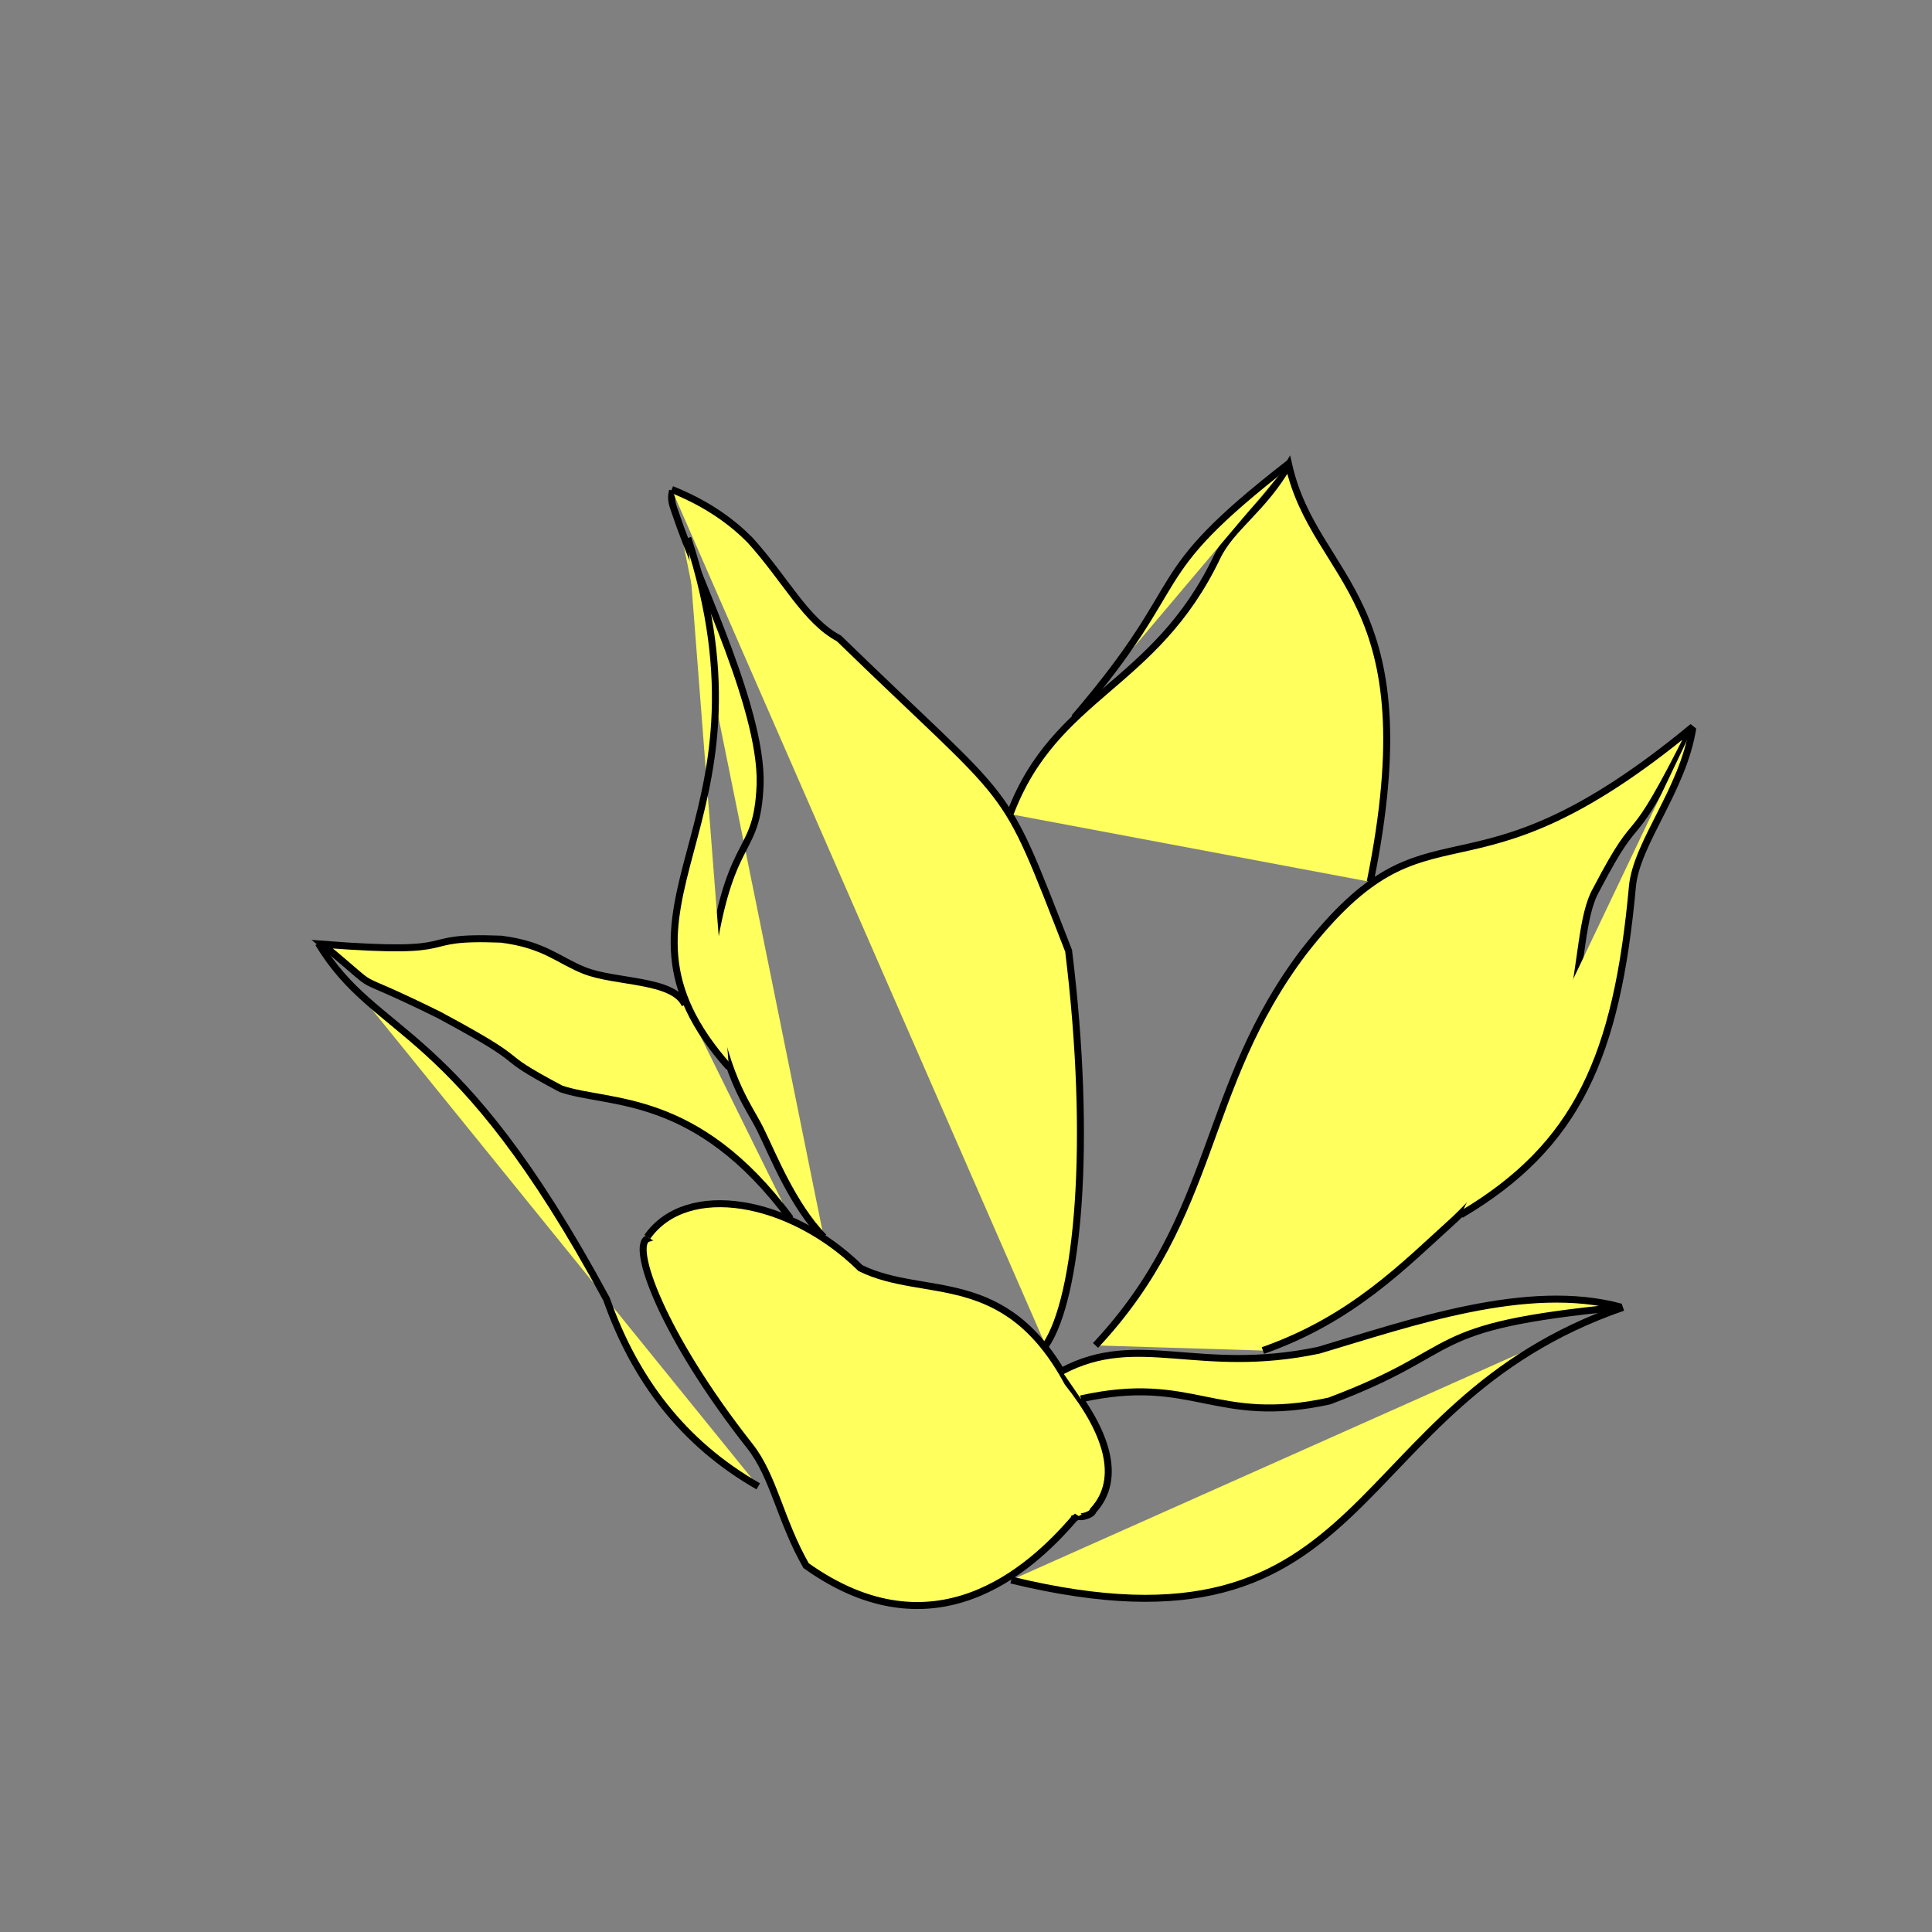 <?xml version="1.0" encoding="UTF-8" standalone="no"?>
<!-- Created with Inkscape (http://www.inkscape.org/) -->

<svg
   xmlns:dc="http://purl.org/dc/elements/1.1/"
   xmlns:cc="http://creativecommons.org/ns#"
   xmlns:rdf="http://www.w3.org/1999/02/22-rdf-syntax-ns#"
   xmlns:svg="http://www.w3.org/2000/svg"
   xmlns="http://www.w3.org/2000/svg"
   xmlns:sodipodi="http://sodipodi.sourceforge.net/DTD/sodipodi-0.dtd"
   xmlns:inkscape="http://www.inkscape.org/namespaces/inkscape"
   width="270"
   height="270"
   id="svg95176"
   version="1.1"
   inkscape:version="0.48.4 r9939"
   sodipodi:docname="flower sample.svg">
  <rect width="100%" height="100%" fill="#808080" stroke="none"/>
  <defs
     id="defs95178" />
  <sodipodi:namedview
     id="base"
     pagecolor="#ffffff"
     bordercolor="#666666"
     borderopacity="1.0"
     inkscape:pageopacity="0.0"
     inkscape:pageshadow="2"
     inkscape:zoom="0.5369781722273473"
     inkscape:cx="1131.082134495789"
     inkscape:cy="-81.28814736930255"
     inkscape:document-units="in"
     inkscape:current-layer="layer1"
     showgrid="false"
     units="in"
     inkscape:window-width="1366"
     inkscape:window-height="709"
     inkscape:window-x="0"
     inkscape:window-y="27"
     inkscape:window-maximized="1"
     inkscape:object-nodes="true" />
  <g
     inkscape:label="Layer 1"
     inkscape:groupmode="layer"
     id="layer1"
     transform="translate(0,-782.36)">
    <path
       sodipodi:nodetypes="cccccccccccccccccccccccc"
       inkscape:connector-curvature="0"
       d="m 1890.095,1260.908 c 3.721,16.7 19.482,18.257 11.394,58.498 11.384,-7.963 18.965,-0.252 45.007,-21.695 -1.398,8.817 -7.875,16.113 -8.436,22.251 -2.169,23.723 -7.685,36.2 -24.464,46.182 -7.383,6.645 -14.588,14.204 -27.042,19.113 2.449,0.347 4.965,0.028 7.709,-0.551 12.692,-3.77 29.141,-9.597 42.341,-5.998 -39.605,13.754 -33.665,50.63 -85.658,38.003 -7.411,4.259 -16.969,6.186 -28.317,-1.911 -2.145,-3.764 -3.329,-7.436 -5.655,-10.881 -11.545,-6.196 -18.282,-15.176 -22.223,-26.353 -21.28,-39.416 -31.988,-36.036 -39.976,-49.632 21.29,1.685 12.351,-1.149 25.256,-0.643 6.058,0.766 7.964,2.916 11.607,4.372 4.38,1.751 12.467,1.179 14.216,4.739 -7.358,-17.432 11.941,-29.679 -0.02,-65.255 -0.705,-1.222 -1.081,-2.255 -1.387,-3.185 -0.356,-1.079 -0.846,-2.019 -0.521,-3.403 5.151,1.998 8.564,4.642 10.889,6.997 4.982,5.504 7.751,11.242 12.406,13.723 15.054,14.627 20.134,18.548 23.867,24.566 2.26,-5.955 5.45,-9.907 9.016,-13.422 17.143,-20.094 8.812,-19.153 29.992,-35.515 z"
       style="fill:#ffff5d;fill-opacity:1;stroke:none"
       id="path4015" />
    <g
       style="fill:#ffff5d;fill-opacity:1;stroke-width:0.99;stroke-miterlimit:4;stroke-dasharray:none"
       id="g94125"
       transform="matrix(0.985,0,0,0.985,-1028.764,361.529)">
      <path
         sodipodi:nodetypes="cccsscc"
         inkscape:connector-curvature="0"
         id="path3095"
         d="m 1196.882,642.648 c 3.236,-1.394 0.324,-19.931 -18.898,-27.937 -12.973,-2.375 -12.856,-0.072 -16.95,-2.149 0.308,-0.154 -11.086,-13.833 -24.645,-9.619 -2.616,0.813 1.937,13.614 14.428,29.468 3.403,4.32 4.301,10.506 7.977,16.959 18.083,12.902 31.692,0.746 38.088,-6.721 z"
         style="fill:#ffff5d;fill-opacity:1;stroke:#000000;stroke-width:0.99;stroke-linecap:butt;stroke-linejoin:miter;stroke-miterlimit:4;stroke-opacity:1;stroke-dasharray:none" />
      <path
         sodipodi:nodetypes="ccc"
         inkscape:connector-curvature="0"
         id="path3099"
         d="m 1152.014,638.122 c -10.69,-6.098 -17.533,-15.218 -21.535,-26.571 -21.614,-40.034 -32.489,-36.602 -40.882,-50.474"
         style="fill:#ffff5d;fill-opacity:1;stroke:#000000;stroke-width:0.99;stroke-linecap:butt;stroke-linejoin:miter;stroke-miterlimit:4;stroke-opacity:1;stroke-dasharray:none" />
      <path
         sodipodi:nodetypes="cccccsc"
         inkscape:connector-curvature="0"
         id="path3101"
         d="m 1156.583,600.128 c -13.384,-18.069 -25.734,-16.07 -32.562,-18.404 -10.674,-5.656 -2.881,-2.731 -17.32,-10.494 -14.348,-7.094 -6.735,-1.953 -16.547,-10.025 21.345,1.648 12.266,-1.231 25.373,-0.717 6.153,0.778 8.089,2.962 11.789,4.441 4.449,1.778 12.662,1.198 14.301,4.862"
         style="fill:#ffff5d;fill-opacity:1;stroke:#000000;stroke-width:0.99;stroke-linecap:butt;stroke-linejoin:miter;stroke-miterlimit:4;stroke-opacity:1;stroke-dasharray:none" />
      <path
         sodipodi:nodetypes="csccsc"
         inkscape:connector-curvature="0"
         id="path3103"
         d="m 1139.855,496.86 c -0.39,1.317 0.107,2.272 0.469,3.368 3.059,9.267 12.823,28.636 11.901,39.287 -0.632,9.656 -4.562,6.019 -7.202,26.194 2.052,14.438 5.497,18.137 7.294,21.79 1.806,3.671 4.583,10.727 8.986,15.261"
         style="fill:#ffff5d;fill-opacity:1;stroke:#000000;stroke-width:0.99;stroke-linecap:butt;stroke-linejoin:miter;stroke-miterlimit:4;stroke-opacity:1;stroke-dasharray:none" />
      <path
         sodipodi:nodetypes="cc"
         inkscape:connector-curvature="0"
         id="path3105"
         d="m 1142.018,503.571 c 13.756,41.768 -14.783,51.832 5.824,75.078"
         style="fill:#ffff5d;fill-opacity:1;stroke:#000000;stroke-width:0.99;stroke-linecap:butt;stroke-linejoin:miter;stroke-miterlimit:4;stroke-opacity:1;stroke-dasharray:none" />
      <path
         sodipodi:nodetypes="ccccc"
         inkscape:connector-curvature="0"
         id="path3107"
         d="m 1139.737,496.683 c 5.292,2.117 8.758,4.803 11.119,7.195 5.06,5.59 7.873,11.418 12.601,13.938 25.6,24.873 22.802,19.267 32.587,44.324 3.377,27.437 1.341,49.217 -3.259,55.988"
         style="fill:#ffff5d;fill-opacity:1;stroke:#000000;stroke-width:0.99;stroke-linecap:butt;stroke-linejoin:miter;stroke-miterlimit:4;stroke-opacity:1;stroke-dasharray:none" />
      <path
         sodipodi:nodetypes="ccccc"
         inkscape:connector-curvature="0"
         id="path3097"
         d="m 1136.276,602.714 c 5.594,-7.933 20.239,-5.388 30.244,4.45 9.134,4.479 20.514,-0.252 29.408,16.253 5.386,6.763 7.82,13.538 3.595,18.139 -0.148,0.655 -1.875,1.065 -2.039,0.787"
         style="fill:#ffff5d;fill-opacity:1;stroke:#000000;stroke-width:0.99;stroke-linecap:butt;stroke-linejoin:miter;stroke-miterlimit:4;stroke-opacity:1;stroke-dasharray:none" />
      <path
         sodipodi:nodetypes="cscc"
         inkscape:connector-curvature="0"
         id="path3109"
         d="m 1187.729,542.743 c 6.386,-16.985 20.535,-17.99 29.364,-36.446 2.049,-4.284 6.53,-6.761 10.176,-13.108 3.829,16.836 19.838,18.418 11.568,59.163"
         style="fill:#ffff5d;fill-opacity:1;stroke:#000000;stroke-width:0.99;stroke-linecap:butt;stroke-linejoin:miter;stroke-miterlimit:4;stroke-opacity:1;stroke-dasharray:none" />
      <path
         sodipodi:nodetypes="cc"
         inkscape:connector-curvature="0"
         id="path3111"
         d="m 1227.369,492.938 c -21.563,16.745 -13.101,15.789 -30.525,36.122"
         style="fill:#ffff5d;fill-opacity:1;stroke:#000000;stroke-width:0.99;stroke-linecap:butt;stroke-linejoin:miter;stroke-miterlimit:4;stroke-opacity:1;stroke-dasharray:none" />
      <path
         sodipodi:nodetypes="cccccc"
         inkscape:connector-curvature="0"
         id="path3115"
         d="m 1199.864,618.128 c 17.364,-18.534 14.932,-36.536 29.528,-55.82 18.404,-23.592 22.235,-4.687 55.213,-31.955 -9.877,19.825 -6.772,9.856 -13.687,23.087 -4.28,7.411 0.545,27.152 -20.088,46.811 -7.141,6.447 -14.458,14.125 -27.222,18.604"
         style="fill:#ffff5d;fill-opacity:1;stroke:#000000;stroke-width:0.99;stroke-linecap:butt;stroke-linejoin:miter;stroke-miterlimit:4;stroke-opacity:1;stroke-dasharray:none" />
      <path
         sodipodi:nodetypes="csc"
         inkscape:connector-curvature="0"
         id="path3117"
         d="m 1284.605,530.534 c -1.419,8.865 -7.999,16.276 -8.569,22.51 -2.203,24.095 -7.806,36.768 -24.332,46.541"
         style="fill:#ffff5d;fill-opacity:1;stroke:#000000;stroke-width:0.99;stroke-linecap:butt;stroke-linejoin:miter;stroke-miterlimit:4;stroke-opacity:1;stroke-dasharray:none" />
      <path
         sodipodi:nodetypes="ccccc"
         inkscape:connector-curvature="0"
         id="path3119"
         d="m 1195.085,621.768 c 10.874,-5.744 19.297,0.656 36.467,-2.965 12.892,-3.83 29.598,-9.748 42.867,-6.109 -28.854,2.79 -21.596,5.893 -41.387,13.321 -16.296,3.55 -19.207,-3.872 -35.24,-0.304"
         style="fill:#ffff5d;fill-opacity:1;stroke:#000000;stroke-width:0.99;stroke-linecap:butt;stroke-linejoin:miter;stroke-miterlimit:4;stroke-opacity:1;stroke-dasharray:none" />
      <path
         sodipodi:nodetypes="cc"
         inkscape:connector-curvature="0"
         id="path3121"
         d="m 1187.901,651.418 c 52.462,12.717 46.429,-24.737 86.794,-38.69"
         style="fill:#ffff5d;fill-opacity:1;stroke:#000000;stroke-width:0.99;stroke-linecap:butt;stroke-linejoin:miter;stroke-miterlimit:4;stroke-opacity:1;stroke-dasharray:none" />
    </g>
    <path
       sodipodi:nodetypes="cccsscc"
       inkscape:connector-curvature="0"
       id="path3781"
       d="m 430.452,994.25 c 3.186,-1.372 0.319,-19.623 -18.606,-27.506 -12.772,-2.339 -12.658,-0.071 -16.688,-2.116 0.303,-0.152 -10.915,-13.62 -24.265,-9.471 -2.576,0.801 1.907,13.404 14.205,29.013 3.35,4.253 4.234,10.344 7.854,16.697 17.804,12.702 31.202,0.734 37.5,-6.618 z"
       style="fill:#ffff5d;fill-opacity:1;stroke:#000000;stroke-width:0.975;stroke-linecap:butt;stroke-linejoin:miter;stroke-miterlimit:4;stroke-opacity:1;stroke-dasharray:none" />
    <path
       sodipodi:nodetypes="ccc"
       inkscape:connector-curvature="0"
       id="path3783"
       d="m 386.277,989.794 c -10.525,-6.004 -17.262,-14.983 -21.202,-26.16 -21.28,-39.416 -31.988,-36.036 -40.25,-49.695"
       style="fill:#ffff5d;fill-opacity:1;stroke:#000000;stroke-width:0.975;stroke-linecap:butt;stroke-linejoin:miter;stroke-miterlimit:4;stroke-opacity:1;stroke-dasharray:none" />
    <path
       sodipodi:nodetypes="cccccsc"
       inkscape:connector-curvature="0"
       id="path3785"
       d="m 390.776,952.387 c -13.177,-17.79 -25.336,-15.822 -32.059,-18.12 -10.509,-5.569 -2.836,-2.689 -17.053,-10.332 -14.126,-6.984 -6.631,-1.923 -16.291,-9.87 21.015,1.622 12.076,-1.212 24.981,-0.706 6.058,0.766 7.964,2.916 11.607,4.372 4.38,1.751 12.467,1.179 14.08,4.787"
       style="fill:#ffff5d;fill-opacity:1;stroke:#000000;stroke-width:0.975;stroke-linecap:butt;stroke-linejoin:miter;stroke-miterlimit:4;stroke-opacity:1;stroke-dasharray:none" />
    <path
       sodipodi:nodetypes="csccsc"
       inkscape:connector-curvature="0"
       id="path3787"
       d="m 374.307,850.714 c -0.384,1.297 0.106,2.237 0.462,3.316 3.012,9.124 12.625,28.194 11.717,38.68 -0.622,9.507 -4.492,5.926 -7.09,25.789 2.02,14.215 5.412,17.857 7.181,21.453 1.778,3.614 4.512,10.562 8.847,15.025"
       style="fill:#ffff5d;fill-opacity:1;stroke:#000000;stroke-width:0.975;stroke-linecap:butt;stroke-linejoin:miter;stroke-miterlimit:4;stroke-opacity:1;stroke-dasharray:none" />
    <path
       sodipodi:nodetypes="cc"
       inkscape:connector-curvature="0"
       id="path3789"
       d="m 376.436,857.321 c 13.544,41.123 -14.555,51.031 5.734,73.918"
       style="fill:#ffff5d;fill-opacity:1;stroke:#000000;stroke-width:0.975;stroke-linecap:butt;stroke-linejoin:miter;stroke-miterlimit:4;stroke-opacity:1;stroke-dasharray:none" />
    <path
       sodipodi:nodetypes="ccccc"
       inkscape:connector-curvature="0"
       id="path3791"
       d="m 374.19,850.54 c 5.21,2.085 8.622,4.729 10.947,7.084 4.982,5.504 7.751,11.242 12.406,13.723 25.204,24.489 22.45,18.97 32.084,43.639 3.325,27.013 1.321,48.457 -3.209,55.123"
       style="fill:#ffff5d;fill-opacity:1;stroke:#000000;stroke-width:0.975;stroke-linecap:butt;stroke-linejoin:miter;stroke-miterlimit:4;stroke-opacity:1;stroke-dasharray:none" />
    <path
       sodipodi:nodetypes="ccccc"
       inkscape:connector-curvature="0"
       id="path3793"
       d="m 370.782,954.933 c 5.508,-7.811 19.926,-5.305 29.777,4.381 8.993,4.41 20.197,-0.248 28.954,16.002 5.303,6.659 7.699,13.329 3.539,17.859 -0.145,0.645 -1.846,1.049 -2.008,0.775"
       style="fill:#ffff5d;fill-opacity:1;stroke:#000000;stroke-width:0.975;stroke-linecap:butt;stroke-linejoin:miter;stroke-miterlimit:4;stroke-opacity:1;stroke-dasharray:none" />
    <path
       sodipodi:nodetypes="cscc"
       inkscape:connector-curvature="0"
       id="path3795"
       d="m 421.441,895.888 c 6.288,-16.723 20.218,-17.712 28.91,-35.883 2.018,-4.218 6.429,-6.657 10.019,-12.905 3.77,16.576 19.531,18.133 11.39,58.249"
       style="fill:#ffff5d;fill-opacity:1;stroke:#000000;stroke-width:0.975;stroke-linecap:butt;stroke-linejoin:miter;stroke-miterlimit:4;stroke-opacity:1;stroke-dasharray:none" />
    <path
       sodipodi:nodetypes="cc"
       inkscape:connector-curvature="0"
       id="path3797"
       d="m 460.469,846.852 c -21.23,16.486 -12.899,15.545 -30.053,35.564"
       style="fill:#ffff5d;fill-opacity:1;stroke:#000000;stroke-width:0.975;stroke-linecap:butt;stroke-linejoin:miter;stroke-miterlimit:4;stroke-opacity:1;stroke-dasharray:none" />
    <path
       sodipodi:nodetypes="cccccc"
       inkscape:connector-curvature="0"
       id="path3799"
       d="m 433.388,970.109 c 17.096,-18.248 14.701,-35.971 29.072,-54.958 18.12,-23.227 21.891,-4.614 54.36,-31.461 -9.724,19.519 -6.667,9.704 -13.475,22.73 -4.214,7.296 0.537,26.732 -19.778,46.088 -7.03,6.348 -14.234,13.907 -26.801,18.317"
       style="fill:#ffff5d;fill-opacity:1;stroke:#000000;stroke-width:0.975;stroke-linecap:butt;stroke-linejoin:miter;stroke-miterlimit:4;stroke-opacity:1;stroke-dasharray:none" />
    <path
       sodipodi:nodetypes="csc"
       inkscape:connector-curvature="0"
       id="path3801"
       d="m 516.82,883.868 c -1.398,8.728 -7.875,16.024 -8.436,22.162 -2.169,23.723 -7.685,36.2 -23.956,45.822"
       style="fill:#ffff5d;fill-opacity:1;stroke:#000000;stroke-width:0.975;stroke-linecap:butt;stroke-linejoin:miter;stroke-miterlimit:4;stroke-opacity:1;stroke-dasharray:none" />
    <path
       sodipodi:nodetypes="ccccc"
       inkscape:connector-curvature="0"
       id="path3803"
       d="m 428.683,973.693 c 10.707,-5.655 18.999,0.646 35.903,-2.92 12.692,-3.77 29.141,-9.597 42.205,-6.015 -28.408,2.747 -21.263,5.802 -40.747,13.116 -16.044,3.495 -18.91,-3.813 -34.696,-0.299"
       style="fill:#ffff5d;fill-opacity:1;stroke:#000000;stroke-width:0.975;stroke-linecap:butt;stroke-linejoin:miter;stroke-miterlimit:4;stroke-opacity:1;stroke-dasharray:none" />
    <path
       sodipodi:nodetypes="cc"
       inkscape:connector-curvature="0"
       id="path3805"
       d="m 421.611,1002.885 c 51.652,12.521 45.712,-24.355 85.453,-38.092"
       style="fill:#ffff5d;fill-opacity:1;stroke:#000000;stroke-width:0.975;stroke-linecap:butt;stroke-linejoin:miter;stroke-miterlimit:4;stroke-opacity:1;stroke-dasharray:none" />
    <path
       style="fill:none;fill-opacity:1;stroke:#000000;stroke-width:0.975;stroke-linecap:round;stroke-linejoin:round;stroke-miterlimit:4;stroke-opacity:1;stroke-dasharray:none"
       d="m 672.644,994.25 c 3.186,-1.372 0.319,-19.623 -18.606,-27.506 -12.772,-2.339 -12.658,-0.071 -16.688,-2.116 0.303,-0.152 -10.915,-13.62 -24.265,-9.471 -2.576,0.801 1.907,13.404 14.205,29.013 3.35,4.253 4.234,10.344 7.854,16.697 17.804,12.702 31.202,0.734 37.5,-6.618 z"
       id="path3820"
       inkscape:connector-curvature="0"
       sodipodi:nodetypes="cccsscc" />
    <path
       style="fill:none;fill-opacity:1;stroke:#000000;stroke-width:0.975;stroke-linecap:round;stroke-linejoin:round;stroke-miterlimit:4;stroke-opacity:1;stroke-dasharray:none"
       d="m 628.469,989.794 c -10.525,-6.004 -17.262,-14.983 -21.202,-26.16 -21.28,-39.416 -31.988,-36.036 -40.25,-49.695"
       id="path3822"
       inkscape:connector-curvature="0"
       sodipodi:nodetypes="ccc" />
    <path
       style="fill:none;fill-opacity:1;stroke:#000000;stroke-width:0.975;stroke-linecap:round;stroke-linejoin:round;stroke-miterlimit:4;stroke-opacity:1;stroke-dasharray:none"
       d="M 632.968,952.387 C 619.791,934.597 607.631,936.565 600.909,934.267 c -10.509,-5.569 -2.836,-2.689 -17.053,-10.332 -14.126,-6.984 -6.631,-1.923 -16.291,-9.87 21.015,1.622 12.076,-1.212 24.981,-0.706 6.058,0.766 7.964,2.916 11.607,4.372 4.38,1.751 12.467,1.179 14.08,4.787"
       id="path3824"
       inkscape:connector-curvature="0"
       sodipodi:nodetypes="cccccsc" />
    <path
       style="fill:none;fill-opacity:1;stroke:#000000;stroke-width:0.975;stroke-linecap:round;stroke-linejoin:round;stroke-miterlimit:4;stroke-opacity:1;stroke-dasharray:none"
       d="m 616.498,850.714 c -0.384,1.297 0.106,2.237 0.462,3.316 3.012,9.124 12.625,28.194 11.717,38.68 -0.622,9.507 -4.492,5.926 -7.09,25.789 2.02,14.215 5.412,17.857 7.181,21.453 1.778,3.614 4.512,10.562 8.847,15.025"
       id="path3826"
       inkscape:connector-curvature="0"
       sodipodi:nodetypes="csccsc" />
    <path
       style="fill:none;fill-opacity:1;stroke:#000000;stroke-width:0.975;stroke-linecap:round;stroke-linejoin:round;stroke-miterlimit:4;stroke-opacity:1;stroke-dasharray:none"
       d="m 618.627,857.321 c 13.544,41.123 -14.555,51.031 5.734,73.918"
       id="path3828"
       inkscape:connector-curvature="0"
       sodipodi:nodetypes="cc" />
    <path
       style="fill:none;fill-opacity:1;stroke:#000000;stroke-width:0.975;stroke-linecap:round;stroke-linejoin:round;stroke-miterlimit:4;stroke-opacity:1;stroke-dasharray:none"
       d="m 616.381,850.54 c 5.21,2.085 8.622,4.729 10.947,7.084 4.982,5.504 7.751,11.242 12.406,13.723 25.204,24.489 22.45,18.97 32.084,43.639 3.325,27.013 1.321,48.457 -3.209,55.123"
       id="path3830"
       inkscape:connector-curvature="0"
       sodipodi:nodetypes="ccccc" />
    <path
       style="fill:none;fill-opacity:1;stroke:#000000;stroke-width:0.975;stroke-linecap:round;stroke-linejoin:round;stroke-miterlimit:4;stroke-opacity:1;stroke-dasharray:none"
       d="m 612.974,954.933 c 5.508,-7.811 19.926,-5.305 29.777,4.381 8.993,4.41 20.197,-0.248 28.954,16.002 5.303,6.659 7.699,13.329 3.539,17.859 -0.145,0.645 -1.846,1.049 -2.008,0.775"
       id="path3832"
       inkscape:connector-curvature="0"
       sodipodi:nodetypes="ccccc" />
    <path
       style="fill:none;fill-opacity:1;stroke:#000000;stroke-width:0.975;stroke-linecap:round;stroke-linejoin:round;stroke-miterlimit:4;stroke-opacity:1;stroke-dasharray:none"
       d="m 663.633,895.888 c 6.288,-16.723 20.218,-17.712 28.91,-35.883 2.018,-4.218 6.429,-6.657 10.019,-12.905 3.77,16.576 19.531,18.133 11.39,58.249"
       id="path3834"
       inkscape:connector-curvature="0"
       sodipodi:nodetypes="cscc" />
    <path
       style="fill:none;fill-opacity:1;stroke:#000000;stroke-width:0.975;stroke-linecap:round;stroke-linejoin:round;stroke-miterlimit:4;stroke-opacity:1;stroke-dasharray:none"
       d="m 702.66,846.852 c -21.23,16.486 -12.899,15.545 -30.053,35.564"
       id="path3836"
       inkscape:connector-curvature="0"
       sodipodi:nodetypes="cc" />
    <path
       style="fill:none;fill-opacity:1;stroke:#000000;stroke-width:0.975;stroke-linecap:round;stroke-linejoin:round;stroke-miterlimit:4;stroke-opacity:1;stroke-dasharray:none"
       d="m 675.58,970.109 c 17.096,-18.248 14.701,-35.971 29.072,-54.958 18.12,-23.227 21.891,-4.614 54.36,-31.461 -9.724,19.519 -6.667,9.704 -13.475,22.73 -4.214,7.296 0.537,26.732 -19.778,46.088 -7.03,6.348 -14.234,13.907 -26.801,18.317"
       id="path3838"
       inkscape:connector-curvature="0"
       sodipodi:nodetypes="cccccc" />
    <path
       style="fill:none;fill-opacity:1;stroke:#000000;stroke-width:0.975;stroke-linecap:round;stroke-linejoin:round;stroke-miterlimit:4;stroke-opacity:1;stroke-dasharray:none"
       d="m 759.012,883.868 c -1.398,8.728 -7.875,16.024 -8.436,22.162 -2.169,23.723 -7.685,36.2 -23.956,45.822"
       id="path3840"
       inkscape:connector-curvature="0"
       sodipodi:nodetypes="csc" />
    <path
       style="fill:none;fill-opacity:1;stroke:#000000;stroke-width:0.975;stroke-linecap:round;stroke-linejoin:round;stroke-miterlimit:4;stroke-opacity:1;stroke-dasharray:none"
       d="m 670.875,973.693 c 10.707,-5.655 18.999,0.646 35.903,-2.92 12.692,-3.77 29.141,-9.597 42.205,-6.015 -28.408,2.747 -21.263,5.802 -40.747,13.116 -16.044,3.495 -18.91,-3.813 -34.696,-0.299"
       id="path3842"
       inkscape:connector-curvature="0"
       sodipodi:nodetypes="ccccc" />
    <path
       style="fill:none;fill-opacity:1;stroke:#000000;stroke-width:0.975;stroke-linecap:round;stroke-linejoin:round;stroke-miterlimit:4;stroke-opacity:1;stroke-dasharray:none"
       d="m 663.802,1002.885 c 51.652,12.521 45.712,-24.355 85.453,-38.092"
       id="path3844"
       inkscape:connector-curvature="0"
       sodipodi:nodetypes="cc" />
    <path
       id="path3870"
       style="fill:none;stroke:#000000;stroke-width:0.975;stroke-linecap:round;stroke-linejoin:round;stroke-miterlimit:4;stroke-opacity:1;stroke-dasharray:none"
       d="m 894.117,1002.885 c 51.652,12.521 45.712,-24.355 85.453,-38.092 m -78.38,8.901 c 8.969,-4.738 16.244,-1.084 28.307,-1.87 2.337,-0.152 4.853,-0.471 7.596,-1.05 12.692,-3.77 29.141,-9.597 42.205,-6.015 -28.408,2.747 -21.263,5.802 -40.747,13.116 -16.044,3.495 -18.91,-3.813 -34.696,-0.299 m 85.472,-93.708 c -1.398,8.728 -7.875,16.024 -8.436,22.162 -2.169,23.723 -7.685,36.2 -23.956,45.822 m -51.04,18.257 c 17.096,-18.248 14.701,-35.971 29.072,-54.958 3.587,-4.598 6.612,-7.556 9.408,-9.552 11.33,-8.087 18.911,-0.377 44.952,-21.909 -9.724,19.519 -6.667,9.704 -13.475,22.73 -4.175,7.23 0.451,26.378 -19.227,45.557 -0.182,0.177 -0.365,0.354 -0.551,0.531 -7.03,6.348 -14.234,13.907 -26.801,18.317 m 3.703,-123.973 c -21.23,16.486 -12.899,15.545 -30.053,35.564 m -8.975,13.472 c 6.288,-16.723 20.218,-17.712 28.91,-35.883 2.018,-4.218 6.429,-6.657 10.019,-12.905 3.77,16.576 19.531,18.133 11.39,58.249 m -100.977,49.583 c 5.508,-7.811 19.926,-5.305 29.777,4.381 8.993,4.41 20.197,-0.248 28.954,16.002 5.303,6.659 7.699,13.329 3.539,17.859 -0.145,0.645 -1.846,1.049 -2.008,0.775 M 846.696,850.54 c 5.21,2.085 8.622,4.729 10.947,7.084 4.982,5.504 7.751,11.242 12.406,13.723 25.204,24.489 22.45,18.97 32.084,43.639 3.325,27.013 1.321,48.457 -3.209,55.123 M 848.942,857.321 c 11.682,35.471 -7.617,47.718 -0.123,65.102 1.194,2.77 3.069,5.671 5.857,8.817 m -7.863,-80.525 c -0.384,1.297 0.106,2.237 0.462,3.316 3.012,9.124 12.625,28.194 11.717,38.68 -0.622,9.507 -4.492,5.926 -7.09,25.789 2.02,14.215 5.412,17.857 7.181,21.453 1.778,3.614 4.512,10.562 8.847,15.025 m -4.648,-2.59 c -13.177,-17.79 -25.336,-15.822 -32.059,-18.12 -10.509,-5.569 -2.836,-2.689 -17.053,-10.332 -14.126,-6.984 -6.631,-1.923 -16.291,-9.87 21.015,1.622 12.076,-1.212 24.981,-0.706 6.058,0.766 7.964,2.916 11.607,4.372 4.38,1.751 12.467,1.179 14.08,4.787 m 10.236,67.276 c -10.525,-6.004 -17.262,-14.983 -21.202,-26.16 -21.28,-39.416 -31.988,-36.036 -40.25,-49.695 m 105.628,80.311 c 3.186,-1.372 0.319,-19.623 -18.606,-27.506 -12.772,-2.339 -12.658,-0.071 -16.688,-2.116 0.303,-0.152 -10.915,-13.62 -24.265,-9.471 -2.576,0.801 1.907,13.404 14.205,29.013 1.365,1.733 2.321,3.771 3.219,6.008 1.306,3.252 2.49,6.924 4.635,10.689 11.348,8.096 20.906,6.17 27.976,1.805 4.023,-2.483 7.24,-5.756 9.524,-8.423 z"
       inkscape:connector-curvature="0"
       sodipodi:nodetypes="cccscccccccccsccscccccscccccccccccccsccccccccccccccccccccscscsc" />
    <path
       id="path3915"
       style="fill:none;stroke:#000000;stroke-width:0.975;stroke-linecap:round;stroke-linejoin:round;stroke-miterlimit:4;stroke-opacity:1;stroke-dasharray:none"
       d="m 1124.117,1002.885 c 51.652,12.521 45.712,-24.355 85.453,-38.092 m -50.073,7.031 c 2.337,-0.152 4.853,-0.471 7.596,-1.05 12.692,-3.77 29.141,-9.597 42.205,-6.015 m 10.029,-80.891 c -1.398,8.728 -7.875,16.024 -8.436,22.162 -2.169,23.723 -7.685,36.2 -23.956,45.822 m -12.56,-46.253 c 11.33,-8.087 18.911,-0.377 44.952,-21.909 m -32.702,68.287 c -0.182,0.177 -0.365,0.354 -0.551,0.531 -7.03,6.348 -14.234,13.907 -26.801,18.317 m 3.703,-123.973 c -21.23,16.486 -12.899,15.545 -30.053,35.564 m -8.975,13.472 c 2.23,-5.93 5.42,-9.881 8.997,-13.322 m 29.932,-35.466 c 3.77,16.576 19.531,18.133 11.39,58.249 m -97.57,-54.809 c 5.21,2.085 8.622,4.729 10.947,7.084 4.982,5.504 7.751,11.242 12.406,13.723 15.054,14.627 20.134,18.548 23.837,24.591 m -44.945,-38.618 c 11.682,35.471 -7.617,47.718 -0.123,65.102 m -2.006,-71.708 c -0.384,1.297 0.106,2.237 0.462,3.316 0.307,0.93 0.682,1.962 1.108,3.079 m -50.504,56.955 c 21.015,1.622 12.076,-1.212 24.981,-0.706 6.058,0.766 7.964,2.916 11.607,4.372 4.38,1.751 12.467,1.179 14.08,4.787 m 10.236,67.276 c -10.525,-6.004 -17.262,-14.983 -21.202,-26.16 -21.28,-39.416 -31.988,-36.036 -40.25,-49.695 m 63.493,76.24 c 1.306,3.252 2.49,6.924 4.635,10.689 11.348,8.096 20.906,6.17 27.976,1.805"
       inkscape:connector-curvature="0"
       sodipodi:nodetypes="cccccccccccccccccccccccccccccccccccccc" />
    <path
       sodipodi:nodetypes="ccccccccccccccccccccccccc"
       inkscape:connector-curvature="0"
       d="m 1373.338,882.416 c 17.154,-20.019 8.823,-19.078 30.004,-35.44 3.721,16.7 19.482,18.257 11.394,58.498 11.384,-7.963 18.965,-0.252 45.007,-21.695 -1.398,8.817 -7.875,16.113 -8.436,22.251 -2.169,23.723 -7.685,36.2 -24.464,46.182 -7.383,6.645 -14.588,14.204 -27.042,19.113 2.449,0.347 4.965,0.028 7.709,-0.551 12.692,-3.77 29.141,-9.597 42.341,-5.998 -39.605,13.754 -33.665,50.63 -85.658,38.003 -7.411,4.259 -16.969,6.186 -28.317,-1.911 -2.145,-3.764 -3.329,-7.436 -5.655,-10.881 -11.545,-6.196 -18.282,-15.176 -22.223,-26.353 -21.28,-39.416 -31.988,-36.036 -40.25,-49.695 m 105.614,-31.373 c -3.577,3.441 -6.768,7.392 -9.027,13.347 -3.733,-6.018 -8.813,-9.939 -23.867,-24.566 -4.655,-2.481 -7.425,-8.219 -12.406,-13.723 -2.325,-2.355 -5.738,-4.999 -10.889,-6.997 -0.325,1.384 0.164,2.324 0.521,3.403 0.307,0.93 0.682,1.962 1.387,3.185 11.962,35.577 -7.338,47.823 0.02,65.255 -1.749,-3.56 -9.836,-2.988 -14.216,-4.739 -3.643,-1.456 -5.548,-3.606 -11.607,-4.372 -12.905,-0.506 -3.966,2.328 -24.981,0.706"
       style="fill:none;stroke:#000000;stroke-width:0.975;stroke-linecap:round;stroke-linejoin:round;stroke-miterlimit:4;stroke-opacity:1;stroke-dasharray:none"
       id="path3932" />
    <path
       id="path3934"
       style="fill:none;fill-opacity:1;stroke:#000000"
       d="m 1644.022,846.976 c 3.721,16.7 19.482,18.257 11.394,58.498 11.384,-7.963 18.965,-0.252 45.007,-21.695 -1.398,8.817 -7.875,16.113 -8.436,22.251 -2.169,23.723 -7.685,36.2 -24.464,46.182 -7.383,6.645 -14.588,14.204 -27.042,19.113 2.449,0.347 4.965,0.028 7.709,-0.551 12.692,-3.77 29.141,-9.597 42.341,-5.998 -39.605,13.754 -33.665,50.63 -85.658,38.003 -7.411,4.259 -16.969,6.186 -28.317,-1.911 -2.145,-3.764 -3.329,-7.436 -5.655,-10.881 -11.545,-6.196 -18.282,-15.176 -22.223,-26.353 -21.28,-39.416 -31.988,-36.036 -39.976,-49.632 21.29,1.685 12.351,-1.149 25.256,-0.643 6.058,0.766 7.964,2.916 11.607,4.372 4.38,1.751 12.467,1.179 14.216,4.739 -7.358,-17.432 11.941,-29.679 -0.02,-65.255 -0.705,-1.222 -1.081,-2.255 -1.387,-3.185 -0.356,-1.079 -0.846,-2.019 -0.521,-3.403 5.151,1.998 8.564,4.642 10.889,6.997 4.982,5.504 7.751,11.242 12.406,13.723 15.054,14.627 20.134,18.548 23.867,24.566 2.26,-5.955 5.45,-9.907 9.016,-13.422 17.143,-20.094 8.812,-19.153 29.992,-35.515 z"
       inkscape:connector-curvature="0"
       sodipodi:nodetypes="cccccccccccccccccccccccc" />
    <g
       id="g3964"
       transform="translate(0,218)">
      <path
         style="fill:none;stroke:#000000;stroke-width:0.975;stroke-linecap:round;stroke-linejoin:round;stroke-miterlimit:4;stroke-opacity:1;stroke-dasharray:none"
         d="m 672.644,994.25 c 3.186,-1.372 0.319,-19.623 -18.606,-27.506 -12.772,-2.339 -12.658,-0.071 -16.688,-2.116 0.303,-0.152 -10.915,-13.62 -24.265,-9.471 -2.576,0.801 1.907,13.404 14.205,29.013 3.35,4.253 4.234,10.344 7.854,16.697 17.804,12.702 31.202,0.734 37.5,-6.618 z"
         id="path3938"
         inkscape:connector-curvature="0"
         sodipodi:nodetypes="cccsscc" />
      <path
         style="fill:none;stroke:#000000;stroke-width:0.975;stroke-linecap:round;stroke-linejoin:round;stroke-miterlimit:4;stroke-opacity:1;stroke-dasharray:none"
         d="m 628.469,989.794 c -10.525,-6.004 -17.262,-14.983 -21.202,-26.16 -21.28,-39.416 -31.988,-36.036 -40.25,-49.695"
         id="path3940"
         inkscape:connector-curvature="0"
         sodipodi:nodetypes="ccc" />
      <path
         style="fill:none;stroke:#000000;stroke-width:0.975;stroke-linecap:round;stroke-linejoin:round;stroke-miterlimit:4;stroke-opacity:1;stroke-dasharray:none"
         d="M 632.968,952.387 C 619.791,934.597 607.631,936.565 600.909,934.267 c -10.509,-5.569 -2.836,-2.689 -17.053,-10.332 -14.126,-6.984 -6.631,-1.923 -16.291,-9.87 21.015,1.622 12.076,-1.212 24.981,-0.706 6.058,0.766 7.964,2.916 11.607,4.372 4.38,1.751 12.467,1.179 14.08,4.787"
         id="path3942"
         inkscape:connector-curvature="0"
         sodipodi:nodetypes="cccccsc" />
      <path
         style="fill:none;stroke:#000000;stroke-width:0.975;stroke-linecap:round;stroke-linejoin:round;stroke-miterlimit:4;stroke-opacity:1;stroke-dasharray:none"
         d="m 616.498,850.714 c -0.384,1.297 0.106,2.237 0.462,3.316 3.012,9.124 12.625,28.194 11.717,38.68 -0.622,9.507 -4.492,5.926 -7.09,25.789 2.02,14.215 5.412,17.857 7.181,21.453 1.778,3.614 4.512,10.562 8.847,15.025"
         id="path3944"
         inkscape:connector-curvature="0"
         sodipodi:nodetypes="csccsc" />
      <path
         style="fill:none;stroke:#000000;stroke-width:0.975;stroke-linecap:round;stroke-linejoin:round;stroke-miterlimit:4;stroke-opacity:1;stroke-dasharray:none"
         d="m 618.627,857.321 c 13.544,41.123 -14.555,51.031 5.734,73.918"
         id="path3946"
         inkscape:connector-curvature="0"
         sodipodi:nodetypes="cc" />
      <path
         style="fill:none;stroke:#000000;stroke-width:0.975;stroke-linecap:round;stroke-linejoin:round;stroke-miterlimit:4;stroke-opacity:1;stroke-dasharray:none"
         d="m 616.381,850.54 c 5.21,2.085 8.622,4.729 10.947,7.084 4.982,5.504 7.751,11.242 12.406,13.723 25.204,24.489 22.45,18.97 32.084,43.639 3.325,27.013 1.321,48.457 -3.209,55.123"
         id="path3948"
         inkscape:connector-curvature="0"
         sodipodi:nodetypes="ccccc" />
      <path
         style="fill:none;stroke:#000000;stroke-width:0.975;stroke-linecap:round;stroke-linejoin:round;stroke-miterlimit:4;stroke-opacity:1;stroke-dasharray:none"
         d="m 612.974,954.933 c 5.508,-7.811 19.926,-5.305 29.777,4.381 8.993,4.41 20.197,-0.248 28.954,16.002 5.303,6.659 7.699,13.329 3.539,17.859 -0.145,0.645 -1.846,1.049 -2.008,0.775"
         id="path3950"
         inkscape:connector-curvature="0"
         sodipodi:nodetypes="ccccc" />
      <path
         style="fill:none;stroke:#000000;stroke-width:0.975;stroke-linecap:round;stroke-linejoin:round;stroke-miterlimit:4;stroke-opacity:1;stroke-dasharray:none"
         d="m 663.633,895.888 c 6.288,-16.723 20.218,-17.712 28.91,-35.883 2.018,-4.218 6.429,-6.657 10.019,-12.905 3.77,16.576 19.531,18.133 11.39,58.249"
         id="path3952"
         inkscape:connector-curvature="0"
         sodipodi:nodetypes="cscc" />
      <path
         style="fill:none;stroke:#000000;stroke-width:0.975;stroke-linecap:round;stroke-linejoin:round;stroke-miterlimit:4;stroke-opacity:1;stroke-dasharray:none"
         d="m 702.66,846.852 c -21.23,16.486 -12.899,15.545 -30.053,35.564"
         id="path3954"
         inkscape:connector-curvature="0"
         sodipodi:nodetypes="cc" />
      <path
         style="fill:none;stroke:#000000;stroke-width:0.975;stroke-linecap:round;stroke-linejoin:round;stroke-miterlimit:4;stroke-opacity:1;stroke-dasharray:none"
         d="m 675.58,970.109 c 17.096,-18.248 14.701,-35.971 29.072,-54.958 18.12,-23.227 21.891,-4.614 54.36,-31.461 -9.724,19.519 -6.667,9.704 -13.475,22.73 -4.214,7.296 0.537,26.732 -19.778,46.088 -7.03,6.348 -14.234,13.907 -26.801,18.317"
         id="path3956"
         inkscape:connector-curvature="0"
         sodipodi:nodetypes="cccccc" />
      <path
         style="fill:none;stroke:#000000;stroke-width:0.975;stroke-linecap:round;stroke-linejoin:round;stroke-miterlimit:4;stroke-opacity:1;stroke-dasharray:none"
         d="m 759.012,883.868 c -1.398,8.728 -7.875,16.024 -8.436,22.162 -2.169,23.723 -7.685,36.2 -23.956,45.822"
         id="path3958"
         inkscape:connector-curvature="0"
         sodipodi:nodetypes="csc" />
      <path
         style="fill:none;stroke:#000000;stroke-width:0.975;stroke-linecap:round;stroke-linejoin:round;stroke-miterlimit:4;stroke-opacity:1;stroke-dasharray:none"
         d="m 670.875,973.693 c 10.707,-5.655 18.999,0.646 35.903,-2.92 12.692,-3.77 29.141,-9.597 42.205,-6.015 -28.408,2.747 -21.263,5.802 -40.747,13.116 -16.044,3.495 -18.91,-3.813 -34.696,-0.299"
         id="path3960"
         inkscape:connector-curvature="0"
         sodipodi:nodetypes="ccccc" />
      <path
         style="fill:none;stroke:#000000;stroke-width:0.975;stroke-linecap:round;stroke-linejoin:round;stroke-miterlimit:4;stroke-opacity:1;stroke-dasharray:none"
         d="m 663.802,1002.885 c 51.652,12.521 45.712,-24.355 85.453,-38.092"
         id="path3962"
         inkscape:connector-curvature="0"
         sodipodi:nodetypes="cc" />
    </g>
    <g
       transform="translate(1187.621,414)"
       id="g3979">
      <path
         sodipodi:nodetypes="cccsscc"
         inkscape:connector-curvature="0"
         id="path3981"
         d="m 672.644,994.25 c 3.186,-1.372 0.319,-19.623 -18.606,-27.506 -12.772,-2.339 -12.658,-0.071 -16.688,-2.116 0.303,-0.152 -10.915,-13.62 -24.265,-9.471 -2.576,0.801 1.907,13.404 14.205,29.013 3.35,4.253 4.234,10.344 7.854,16.697 17.804,12.702 31.202,0.734 37.5,-6.618 z"
         style="fill:none;stroke:#000000;stroke-width:0.975;stroke-linecap:round;stroke-linejoin:round;stroke-miterlimit:4;stroke-opacity:1;stroke-dasharray:none" />
      <path
         sodipodi:nodetypes="ccc"
         inkscape:connector-curvature="0"
         id="path3983"
         d="m 628.469,989.794 c -10.525,-6.004 -17.262,-14.983 -21.202,-26.16 -21.28,-39.416 -31.988,-36.036 -40.25,-49.695"
         style="fill:none;stroke:#000000;stroke-width:0.975;stroke-linecap:round;stroke-linejoin:round;stroke-miterlimit:4;stroke-opacity:1;stroke-dasharray:none" />
      <path
         sodipodi:nodetypes="cccccsc"
         inkscape:connector-curvature="0"
         id="path3985"
         d="M 632.968,952.387 C 619.791,934.597 607.631,936.565 600.909,934.267 c -10.509,-5.569 -2.836,-2.689 -17.053,-10.332 -14.126,-6.984 -6.631,-1.923 -16.291,-9.87 21.015,1.622 12.076,-1.212 24.981,-0.706 6.058,0.766 7.964,2.916 11.607,4.372 4.38,1.751 12.467,1.179 14.08,4.787"
         style="fill:none;stroke:#000000;stroke-width:0.975;stroke-linecap:round;stroke-linejoin:round;stroke-miterlimit:4;stroke-opacity:1;stroke-dasharray:none" />
      <path
         sodipodi:nodetypes="csccsc"
         inkscape:connector-curvature="0"
         id="path3987"
         d="m 616.498,850.714 c -0.384,1.297 0.106,2.237 0.462,3.316 3.012,9.124 12.625,28.194 11.717,38.68 -0.622,9.507 -4.492,5.926 -7.09,25.789 2.02,14.215 5.412,17.857 7.181,21.453 1.778,3.614 4.512,10.562 8.847,15.025"
         style="fill:none;stroke:#000000;stroke-width:0.975;stroke-linecap:round;stroke-linejoin:round;stroke-miterlimit:4;stroke-opacity:1;stroke-dasharray:none" />
      <path
         sodipodi:nodetypes="cc"
         inkscape:connector-curvature="0"
         id="path3989"
         d="m 618.627,857.321 c 13.544,41.123 -14.555,51.031 5.734,73.918"
         style="fill:none;stroke:#000000;stroke-width:0.975;stroke-linecap:round;stroke-linejoin:round;stroke-miterlimit:4;stroke-opacity:1;stroke-dasharray:none" />
      <path
         sodipodi:nodetypes="ccccc"
         inkscape:connector-curvature="0"
         id="path3991"
         d="m 616.381,850.54 c 5.21,2.085 8.622,4.729 10.947,7.084 4.982,5.504 7.751,11.242 12.406,13.723 25.204,24.489 22.45,18.97 32.084,43.639 3.325,27.013 1.321,48.457 -3.209,55.123"
         style="fill:none;stroke:#000000;stroke-width:0.975;stroke-linecap:round;stroke-linejoin:round;stroke-miterlimit:4;stroke-opacity:1;stroke-dasharray:none" />
      <path
         sodipodi:nodetypes="ccccc"
         inkscape:connector-curvature="0"
         id="path3993"
         d="m 612.974,954.933 c 5.508,-7.811 19.926,-5.305 29.777,4.381 8.993,4.41 20.197,-0.248 28.954,16.002 5.303,6.659 7.699,13.329 3.539,17.859 -0.145,0.645 -1.846,1.049 -2.008,0.775"
         style="fill:none;stroke:#000000;stroke-width:0.975;stroke-linecap:round;stroke-linejoin:round;stroke-miterlimit:4;stroke-opacity:1;stroke-dasharray:none" />
      <path
         sodipodi:nodetypes="cscc"
         inkscape:connector-curvature="0"
         id="path3995"
         d="m 663.633,895.888 c 6.288,-16.723 20.218,-17.712 28.91,-35.883 2.018,-4.218 6.429,-6.657 10.019,-12.905 3.77,16.576 19.531,18.133 11.39,58.249"
         style="fill:none;stroke:#000000;stroke-width:0.975;stroke-linecap:round;stroke-linejoin:round;stroke-miterlimit:4;stroke-opacity:1;stroke-dasharray:none" />
      <path
         sodipodi:nodetypes="cc"
         inkscape:connector-curvature="0"
         id="path3997"
         d="m 702.66,846.852 c -21.23,16.486 -12.899,15.545 -30.053,35.564"
         style="fill:none;stroke:#000000;stroke-width:0.975;stroke-linecap:round;stroke-linejoin:round;stroke-miterlimit:4;stroke-opacity:1;stroke-dasharray:none" />
      <path
         sodipodi:nodetypes="cccccc"
         inkscape:connector-curvature="0"
         id="path3999"
         d="m 675.58,970.109 c 17.096,-18.248 14.701,-35.971 29.072,-54.958 18.12,-23.227 21.891,-4.614 54.36,-31.461 -9.724,19.519 -6.667,9.704 -13.475,22.73 -4.214,7.296 0.537,26.732 -19.778,46.088 -7.03,6.348 -14.234,13.907 -26.801,18.317"
         style="fill:none;stroke:#000000;stroke-width:0.975;stroke-linecap:round;stroke-linejoin:round;stroke-miterlimit:4;stroke-opacity:1;stroke-dasharray:none" />
      <path
         sodipodi:nodetypes="csc"
         inkscape:connector-curvature="0"
         id="path4001"
         d="m 759.012,883.868 c -1.398,8.728 -7.875,16.024 -8.436,22.162 -2.169,23.723 -7.685,36.2 -23.956,45.822"
         style="fill:none;stroke:#000000;stroke-width:0.975;stroke-linecap:round;stroke-linejoin:round;stroke-miterlimit:4;stroke-opacity:1;stroke-dasharray:none" />
      <path
         sodipodi:nodetypes="ccccc"
         inkscape:connector-curvature="0"
         id="path4003"
         d="m 670.875,973.693 c 10.707,-5.655 18.999,0.646 35.903,-2.92 12.692,-3.77 29.141,-9.597 42.205,-6.015 -28.408,2.747 -21.263,5.802 -40.747,13.116 -16.044,3.495 -18.91,-3.813 -34.696,-0.299"
         style="fill:none;stroke:#000000;stroke-width:0.975;stroke-linecap:round;stroke-linejoin:round;stroke-miterlimit:4;stroke-opacity:1;stroke-dasharray:none" />
      <path
         sodipodi:nodetypes="cc"
         inkscape:connector-curvature="0"
         id="path4005"
         d="m 663.802,1002.885 c 51.652,12.521 45.712,-24.355 85.453,-38.092"
         style="fill:none;stroke:#000000;stroke-width:0.975;stroke-linecap:round;stroke-linejoin:round;stroke-miterlimit:4;stroke-opacity:1;stroke-dasharray:none" />
    </g>
    <path
       sodipodi:nodetypes="cccccccccccccccccccccccc"
       inkscape:connector-curvature="0"
       d="m 1890.095,846.976 c 3.721,16.7 19.482,18.257 11.394,58.498 11.384,-7.963 18.965,-0.252 45.007,-21.695 -1.398,8.817 -7.875,16.113 -8.436,22.251 -2.169,23.723 -7.685,36.2 -24.464,46.182 -7.383,6.645 -14.588,14.204 -27.042,19.113 2.449,0.347 4.965,0.028 7.709,-0.551 12.692,-3.77 29.141,-9.597 42.341,-5.998 -39.605,13.754 -33.665,50.63 -85.658,38.003 -7.411,4.259 -16.969,6.186 -28.317,-1.911 -2.145,-3.764 -3.329,-7.436 -5.655,-10.881 -11.545,-6.196 -18.282,-15.176 -22.223,-26.353 -21.28,-39.416 -31.988,-36.036 -39.976,-49.632 21.29,1.685 12.351,-1.149 25.256,-0.643 6.058,0.766 7.964,2.916 11.607,4.372 4.38,1.751 12.467,1.179 14.216,4.739 -7.358,-17.432 11.941,-29.679 -0.02,-65.255 -0.705,-1.222 -1.081,-2.255 -1.387,-3.185 -0.356,-1.079 -0.846,-2.019 -0.521,-3.403 5.151,1.998 8.564,4.642 10.889,6.997 4.982,5.504 7.751,11.242 12.406,13.723 15.054,14.627 20.134,18.548 23.867,24.566 2.26,-5.955 5.45,-9.907 9.016,-13.422 17.143,-20.094 8.812,-19.153 29.992,-35.515 z"
       style="fill:#ffff5d;stroke:none;fill-opacity:1"
       id="path4011" />
    <path
       id="path4013"
       style="fill:#ffff5d;fill-opacity:1;stroke:none"
       d="m 1890.095,1064.908 c 3.721,16.7 19.482,18.257 11.394,58.498 11.384,-7.963 18.965,-0.252 45.007,-21.695 -1.398,8.817 -7.875,16.113 -8.436,22.251 -2.169,23.723 -7.685,36.2 -24.464,46.182 -7.383,6.645 -14.588,14.204 -27.042,19.113 2.449,0.347 4.965,0.028 7.709,-0.551 12.692,-3.77 29.141,-9.597 42.341,-5.998 -39.605,13.754 -33.665,50.63 -85.658,38.003 -7.411,4.259 -16.969,6.186 -28.317,-1.911 -2.145,-3.764 -3.329,-7.436 -5.655,-10.881 -11.545,-6.196 -18.282,-15.176 -22.223,-26.353 -21.28,-39.416 -31.988,-36.036 -39.976,-49.632 21.29,1.685 12.351,-1.149 25.256,-0.643 6.058,0.766 7.964,2.916 11.607,4.372 4.38,1.751 12.467,1.179 14.216,4.739 -7.358,-17.432 11.941,-29.679 -0.02,-65.255 -0.705,-1.222 -1.081,-2.255 -1.387,-3.185 -0.356,-1.079 -0.846,-2.019 -0.521,-3.403 5.151,1.998 8.564,4.642 10.889,6.997 4.982,5.504 7.751,11.242 12.406,13.723 15.054,14.627 20.134,18.548 23.867,24.566 2.26,-5.955 5.45,-9.907 9.016,-13.422 17.143,-20.094 8.812,-19.153 29.992,-35.515 z"
       inkscape:connector-curvature="0"
       sodipodi:nodetypes="cccccccccccccccccccccccc" />
    <g
       id="g4047"
       transform="translate(271.529,0)">
      <path
         sodipodi:nodetypes="cccccccccccccccccccccccc"
         inkscape:connector-curvature="0"
         d="m 1890.095,1260.908 c 3.721,16.7 19.482,18.257 11.394,58.498 11.384,-7.963 18.965,-0.252 45.007,-21.695 -1.398,8.817 -7.875,16.113 -8.436,22.251 -2.169,23.723 -7.685,36.2 -24.464,46.182 -7.383,6.645 -14.588,14.204 -27.042,19.113 2.449,0.347 4.965,0.028 7.709,-0.551 12.692,-3.77 29.141,-9.597 42.341,-5.998 -39.605,13.754 -33.665,50.63 -85.658,38.003 -7.411,4.259 -16.969,6.186 -28.317,-1.911 -2.145,-3.764 -3.329,-7.436 -5.655,-10.881 -11.545,-6.196 -18.282,-15.176 -22.223,-26.353 -21.28,-39.416 -31.988,-36.036 -39.976,-49.632 21.29,1.685 12.351,-1.149 25.256,-0.643 6.058,0.766 7.964,2.916 11.607,4.372 4.38,1.751 12.467,1.179 14.216,4.739 -7.358,-17.432 11.941,-29.679 -0.02,-65.255 -0.705,-1.222 -1.081,-2.255 -1.387,-3.185 -0.356,-1.079 -0.846,-2.019 -0.521,-3.403 5.151,1.998 8.564,4.642 10.889,6.997 4.982,5.504 7.751,11.242 12.406,13.723 15.054,14.627 20.134,18.548 23.867,24.566 2.26,-5.955 5.45,-9.907 9.016,-13.422 17.143,-20.094 8.812,-19.153 29.992,-35.515 z"
         style="fill:#ffff5d;fill-opacity:1;stroke:none"
         id="path4017" />
      <g
         transform="translate(1187.621,414)"
         id="g4019">
        <path
           sodipodi:nodetypes="cccsscc"
           inkscape:connector-curvature="0"
           id="path4021"
           d="m 672.644,994.25 c 3.186,-1.372 0.319,-19.623 -18.606,-27.506 -12.772,-2.339 -12.658,-0.071 -16.688,-2.116 0.303,-0.152 -10.915,-13.62 -24.265,-9.471 -2.576,0.801 1.907,13.404 14.205,29.013 3.35,4.253 4.234,10.344 7.854,16.697 17.804,12.702 31.202,0.734 37.5,-6.618 z"
           style="fill:none;stroke:#000000;stroke-width:0.975;stroke-linecap:round;stroke-linejoin:round;stroke-miterlimit:4;stroke-opacity:1;stroke-dasharray:none" />
        <path
           sodipodi:nodetypes="ccc"
           inkscape:connector-curvature="0"
           id="path4023"
           d="m 628.469,989.794 c -10.525,-6.004 -17.262,-14.983 -21.202,-26.16 -21.28,-39.416 -31.988,-36.036 -40.25,-49.695"
           style="fill:none;stroke:#000000;stroke-width:0.975;stroke-linecap:round;stroke-linejoin:round;stroke-miterlimit:4;stroke-opacity:1;stroke-dasharray:none" />
        <path
           sodipodi:nodetypes="cccccsc"
           inkscape:connector-curvature="0"
           id="path4025"
           d="M 632.968,952.387 C 619.791,934.597 607.631,936.565 600.909,934.267 c -10.509,-5.569 -2.836,-2.689 -17.053,-10.332 -14.126,-6.984 -6.631,-1.923 -16.291,-9.87 21.015,1.622 12.076,-1.212 24.981,-0.706 6.058,0.766 7.964,2.916 11.607,4.372 4.38,1.751 12.467,1.179 14.08,4.787"
           style="fill:none;stroke:#000000;stroke-width:0.975;stroke-linecap:round;stroke-linejoin:round;stroke-miterlimit:4;stroke-opacity:1;stroke-dasharray:none" />
        <path
           sodipodi:nodetypes="csccsc"
           inkscape:connector-curvature="0"
           id="path4027"
           d="m 616.498,850.714 c -0.384,1.297 0.106,2.237 0.462,3.316 3.012,9.124 12.625,28.194 11.717,38.68 -0.622,9.507 -4.492,5.926 -7.09,25.789 2.02,14.215 5.412,17.857 7.181,21.453 1.778,3.614 4.512,10.562 8.847,15.025"
           style="fill:none;stroke:#000000;stroke-width:0.975;stroke-linecap:round;stroke-linejoin:round;stroke-miterlimit:4;stroke-opacity:1;stroke-dasharray:none" />
        <path
           sodipodi:nodetypes="cc"
           inkscape:connector-curvature="0"
           id="path4029"
           d="m 618.627,857.321 c 13.544,41.123 -14.555,51.031 5.734,73.918"
           style="fill:none;stroke:#000000;stroke-width:0.975;stroke-linecap:round;stroke-linejoin:round;stroke-miterlimit:4;stroke-opacity:1;stroke-dasharray:none" />
        <path
           sodipodi:nodetypes="ccccc"
           inkscape:connector-curvature="0"
           id="path4031"
           d="m 616.381,850.54 c 5.21,2.085 8.622,4.729 10.947,7.084 4.982,5.504 7.751,11.242 12.406,13.723 25.204,24.489 22.45,18.97 32.084,43.639 3.325,27.013 1.321,48.457 -3.209,55.123"
           style="fill:none;stroke:#000000;stroke-width:0.975;stroke-linecap:round;stroke-linejoin:round;stroke-miterlimit:4;stroke-opacity:1;stroke-dasharray:none" />
        <path
           sodipodi:nodetypes="ccccc"
           inkscape:connector-curvature="0"
           id="path4033"
           d="m 612.974,954.933 c 5.508,-7.811 19.926,-5.305 29.777,4.381 8.993,4.41 20.197,-0.248 28.954,16.002 5.303,6.659 7.699,13.329 3.539,17.859 -0.145,0.645 -1.846,1.049 -2.008,0.775"
           style="fill:none;stroke:#000000;stroke-width:0.975;stroke-linecap:round;stroke-linejoin:round;stroke-miterlimit:4;stroke-opacity:1;stroke-dasharray:none" />
        <path
           sodipodi:nodetypes="cscc"
           inkscape:connector-curvature="0"
           id="path4035"
           d="m 663.633,895.888 c 6.288,-16.723 20.218,-17.712 28.91,-35.883 2.018,-4.218 6.429,-6.657 10.019,-12.905 3.77,16.576 19.531,18.133 11.39,58.249"
           style="fill:none;stroke:#000000;stroke-width:0.975;stroke-linecap:round;stroke-linejoin:round;stroke-miterlimit:4;stroke-opacity:1;stroke-dasharray:none" />
        <path
           sodipodi:nodetypes="cc"
           inkscape:connector-curvature="0"
           id="path4037"
           d="m 702.66,846.852 c -21.23,16.486 -12.899,15.545 -30.053,35.564"
           style="fill:none;stroke:#000000;stroke-width:0.975;stroke-linecap:round;stroke-linejoin:round;stroke-miterlimit:4;stroke-opacity:1;stroke-dasharray:none" />
        <path
           sodipodi:nodetypes="cccccc"
           inkscape:connector-curvature="0"
           id="path4039"
           d="m 675.58,970.109 c 17.096,-18.248 14.701,-35.971 29.072,-54.958 18.12,-23.227 21.891,-4.614 54.36,-31.461 -9.724,19.519 -6.667,9.704 -13.475,22.73 -4.214,7.296 0.537,26.732 -19.778,46.088 -7.03,6.348 -14.234,13.907 -26.801,18.317"
           style="fill:none;stroke:#000000;stroke-width:0.975;stroke-linecap:round;stroke-linejoin:round;stroke-miterlimit:4;stroke-opacity:1;stroke-dasharray:none" />
        <path
           sodipodi:nodetypes="csc"
           inkscape:connector-curvature="0"
           id="path4041"
           d="m 759.012,883.868 c -1.398,8.728 -7.875,16.024 -8.436,22.162 -2.169,23.723 -7.685,36.2 -23.956,45.822"
           style="fill:none;stroke:#000000;stroke-width:0.975;stroke-linecap:round;stroke-linejoin:round;stroke-miterlimit:4;stroke-opacity:1;stroke-dasharray:none" />
        <path
           sodipodi:nodetypes="ccccc"
           inkscape:connector-curvature="0"
           id="path4043"
           d="m 670.875,973.693 c 10.707,-5.655 18.999,0.646 35.903,-2.92 12.692,-3.77 29.141,-9.597 42.205,-6.015 -28.408,2.747 -21.263,5.802 -40.747,13.116 -16.044,3.495 -18.91,-3.813 -34.696,-0.299"
           style="fill:none;stroke:#000000;stroke-width:0.975;stroke-linecap:round;stroke-linejoin:round;stroke-miterlimit:4;stroke-opacity:1;stroke-dasharray:none" />
        <path
           sodipodi:nodetypes="cc"
           inkscape:connector-curvature="0"
           id="path4045"
           d="m 663.802,1002.885 c 51.652,12.521 45.712,-24.355 85.453,-38.092"
           style="fill:none;stroke:#000000;stroke-width:0.975;stroke-linecap:round;stroke-linejoin:round;stroke-miterlimit:4;stroke-opacity:1;stroke-dasharray:none" />
      </g>
    </g>
  </g>
</svg>
